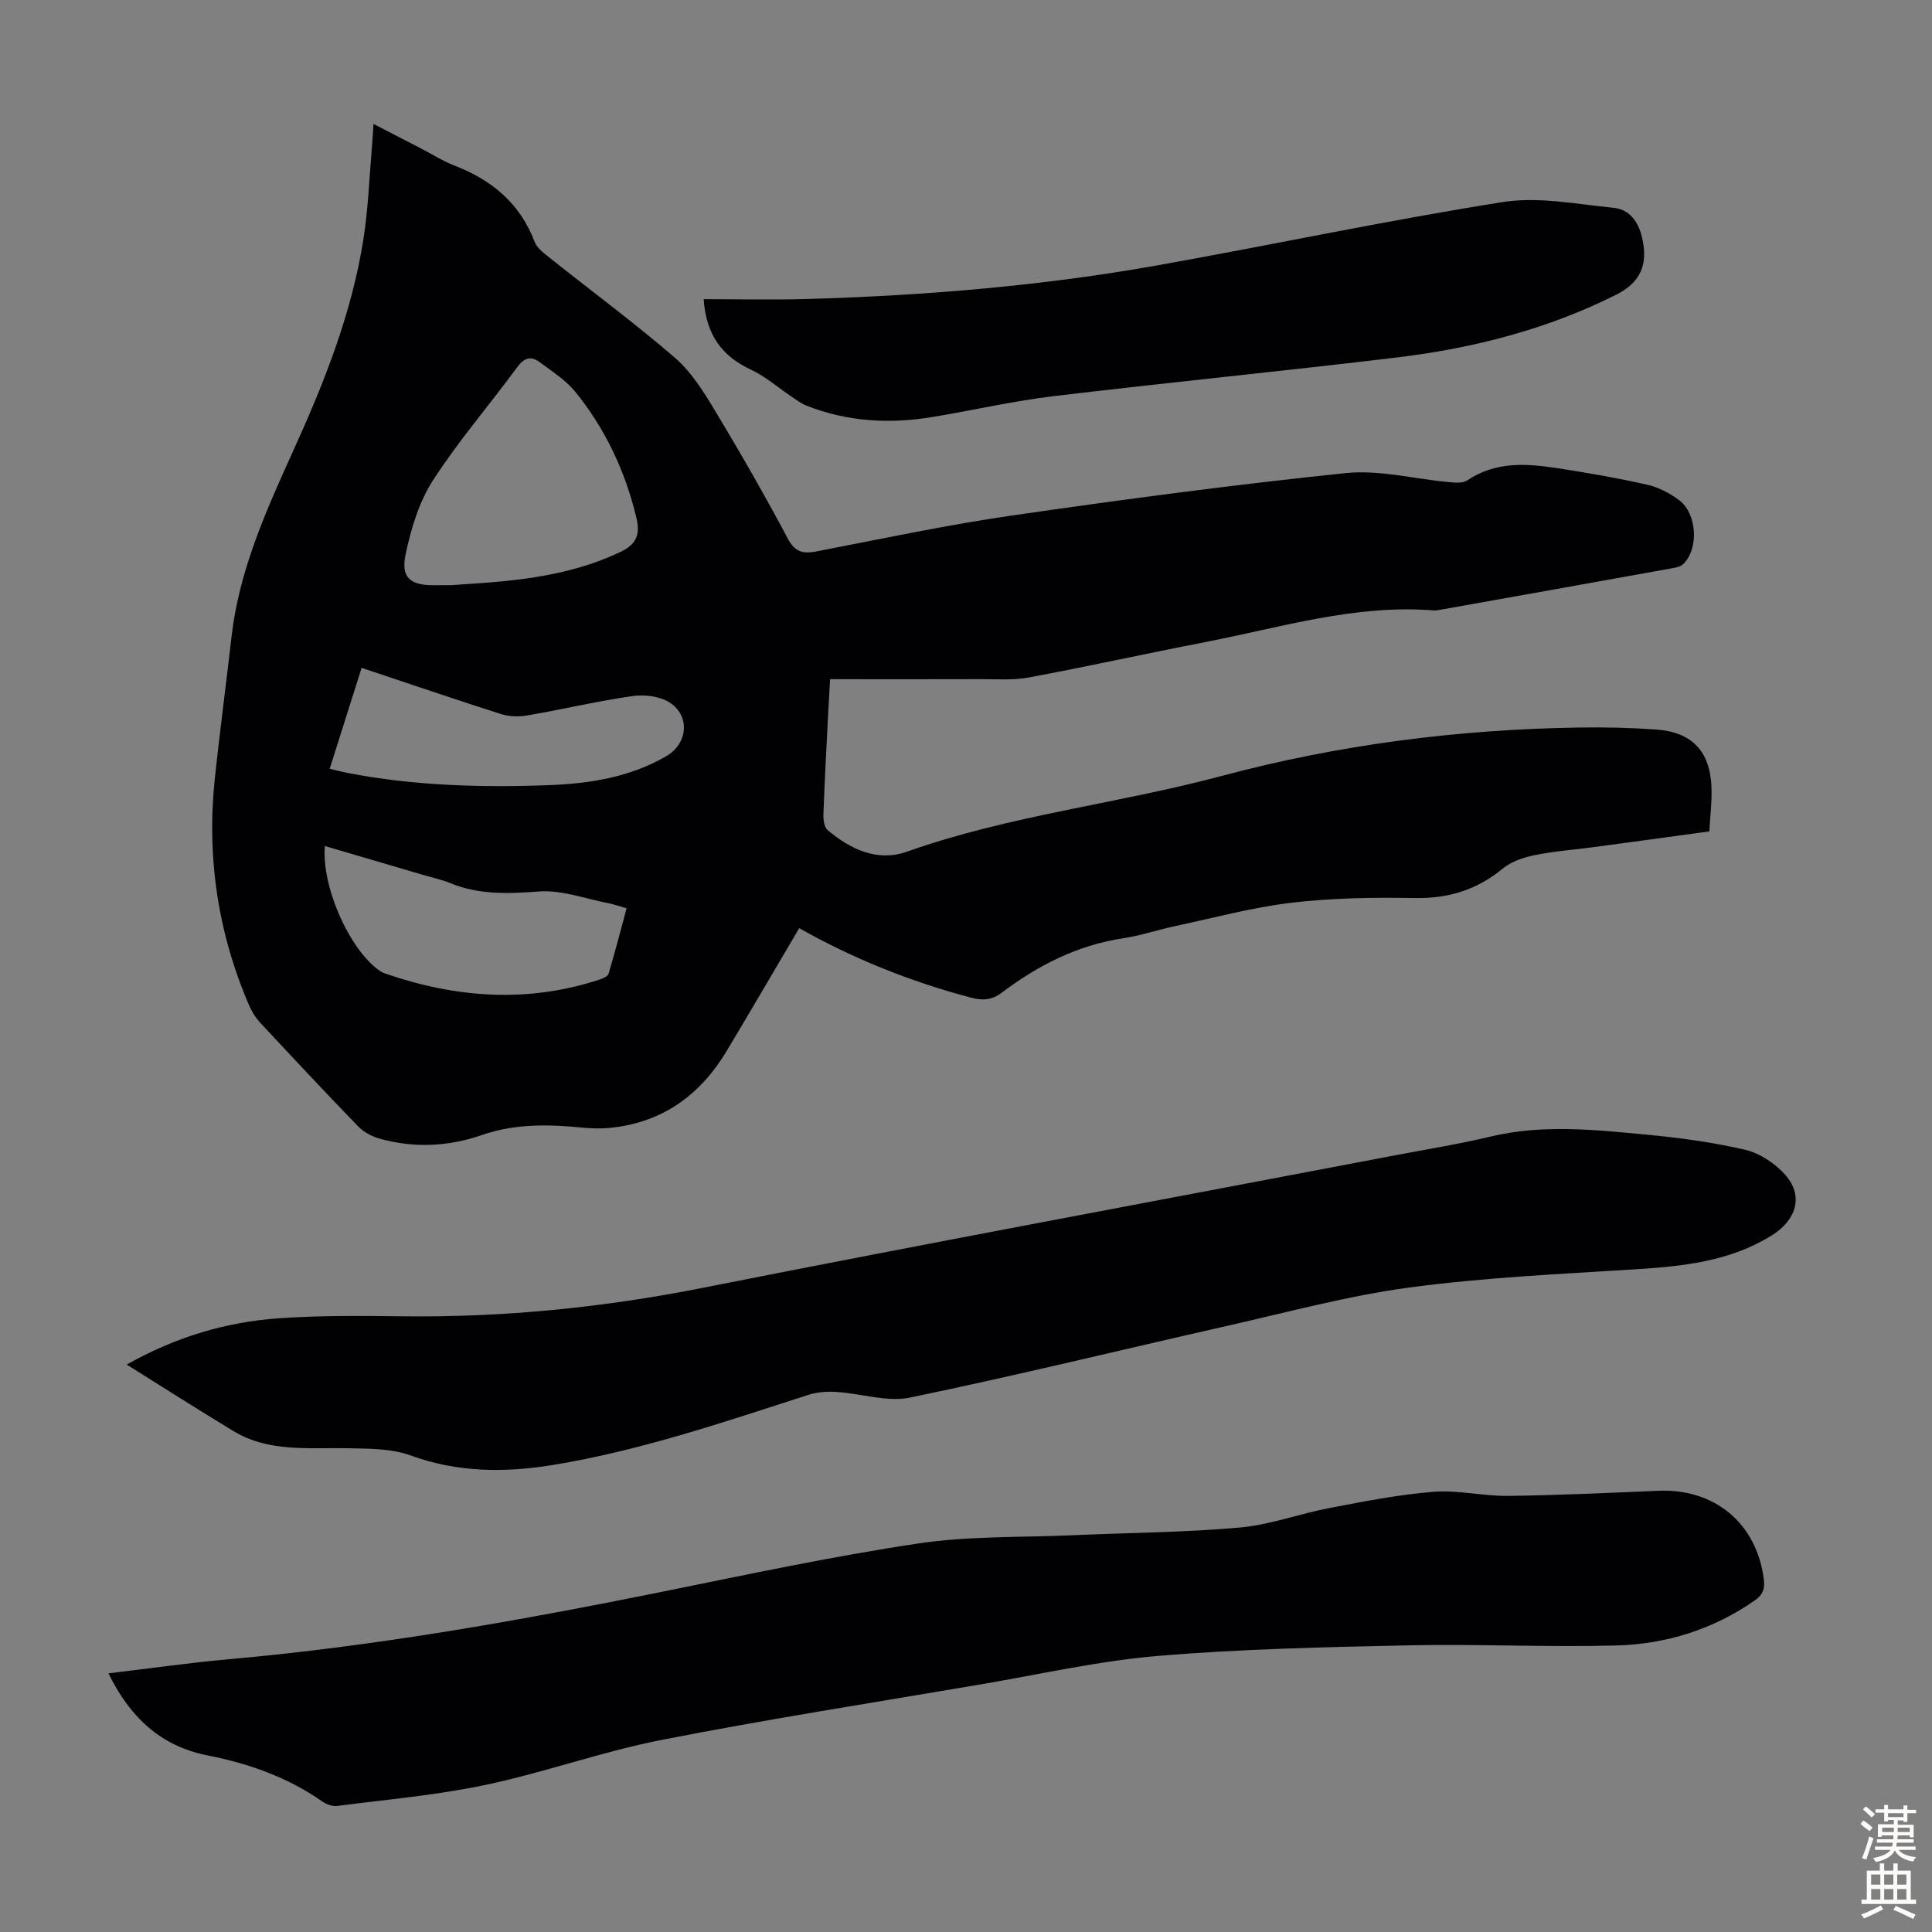 <svg enable-background="new 0 0 400 400" viewBox="0 0 400 400" xmlns="http://www.w3.org/2000/svg"><rect x="0" y="0" width="400" height="400" fill="#808080" stroke="none"/><g fill="#010104"><path d="m165.47 192.17c-5.12 8.67-10.01 17.06-15 25.39-5.5 9.19-13.37 14.89-24.23 15.96-1.87.18-3.8.12-5.67-.06-7.03-.69-13.95-.84-20.82 1.54-6.88 2.39-14.04 2.74-21.13.75-1.62-.45-3.33-1.36-4.48-2.56-6.85-7.07-13.58-14.27-20.29-21.47-.89-.96-1.64-2.13-2.17-3.33-6.61-15.21-8.95-31.09-7.17-47.55 1.04-9.67 2.32-19.31 3.42-28.98 1.57-13.78 7.21-26.25 12.83-38.64 6.4-14.1 12.08-28.39 14.49-43.75 1-6.39 1.22-12.91 1.78-19.37.11-1.3.18-2.6.3-4.44 3.61 1.87 6.76 3.48 9.9 5.11 2.28 1.18 4.48 2.59 6.86 3.51 7.74 2.99 13.57 7.82 16.6 15.78.5 1.32 1.94 2.38 3.13 3.33 8.65 6.89 17.56 13.47 25.93 20.69 3.38 2.92 5.91 7 8.26 10.9 5.25 8.71 10.32 17.54 15.09 26.52 1.56 2.93 3.25 3.18 6.06 2.64 13.5-2.6 26.97-5.48 40.57-7.44 22.91-3.31 45.87-6.37 68.88-8.75 6.97-.72 14.21 1.22 21.33 1.86 1.29.12 2.92.28 3.86-.36 5.77-3.9 12.09-3.52 18.44-2.55 6.29.96 12.58 2.06 18.78 3.45 2.32.52 4.64 1.73 6.57 3.16 3.8 2.81 4.18 10.12.89 13.29-.5.49-1.38.68-2.12.82-16.06 2.9-32.13 5.77-48.19 8.63-.44.08-.9.16-1.33.13-16.25-1.3-31.66 3.53-47.31 6.56-12.18 2.36-24.3 5.04-36.49 7.32-3.26.61-6.69.34-10.04.35-10.28.04-20.56.01-31.14.01-.14 2.55-.28 4.85-.4 7.16-.35 6.93-.73 13.86-.98 20.79-.04 1.11.15 2.68.87 3.29 4.74 4 10.34 6.63 16.42 4.47 21.18-7.51 43.56-9.9 65.13-15.67 24.23-6.48 48.88-9.64 73.92-10.03 5.36-.09 10.75.03 16.1.41 7.37.53 11.11 4.47 11.42 11.9.12 2.98-.27 5.98-.44 9.19-8.2 1.12-16.04 2.2-23.88 3.25-4.1.55-8.25.84-12.29 1.67-2.32.47-4.84 1.33-6.62 2.79-5.34 4.4-11.22 6.21-18.15 6.09-8.49-.15-17.05-.03-25.46.96-8.16.96-16.18 3.14-24.25 4.86-3.61.77-7.13 1.98-10.77 2.52-9.43 1.43-17.58 5.6-25.07 11.25-2.04 1.54-3.93 1.69-6.46 1.01-12.46-3.3-24.32-8.06-35.48-14.36zm-72.06-71.02c3.17-.24 7.19-.44 11.19-.85 8.25-.85 16.29-2.42 23.9-6.05 3.47-1.65 4.05-3.82 3.24-7.14-2.32-9.6-6.43-18.35-12.63-25.99-1.99-2.45-4.83-4.24-7.41-6.16-1.84-1.37-3.24-.83-4.67 1.13-5.75 7.84-12.15 15.24-17.41 23.39-2.86 4.44-4.5 9.92-5.62 15.17-1.06 4.95.91 6.55 5.87 6.51.9-.01 1.79-.01 3.54-.01zm-26.15 54.01c-.72 8.42 5.1 21.48 11.33 25.81.36.25.77.45 1.19.6 14.68 5.06 29.47 6.14 44.42 1.22.68-.22 1.64-.68 1.81-1.22 1.32-4.44 2.48-8.93 3.72-13.51-1.58-.45-2.63-.84-3.71-1.05-4.8-.92-9.68-2.78-14.39-2.44-6.34.47-12.38.73-18.36-1.71-1.85-.76-3.84-1.18-5.77-1.75-6.74-1.98-13.46-3.96-20.24-5.95zm7.61-36.89c-2.26 7.13-4.4 13.9-6.61 20.89 1.35.32 2.52.64 3.72.87 13.81 2.67 27.78 3.05 41.77 2.52 8.41-.32 16.7-1.65 24.18-5.98 4.53-2.62 5.03-8.49.56-11.21-2.05-1.25-5.13-1.59-7.59-1.24-7.29 1.06-14.48 2.76-21.75 4.01-1.78.31-3.81.23-5.51-.32-9.47-3.02-18.86-6.23-28.77-9.54z"/><path d="m22.46 346.45c8.71-1.04 16.88-2.21 25.09-2.94 30.12-2.68 59.82-7.94 89.43-13.93 17.64-3.57 35.26-7.34 53.04-10.01 10.56-1.59 21.41-1.24 32.14-1.72 11.51-.51 23.05-.57 34.51-1.59 6.28-.56 12.38-2.86 18.63-4.05 7.13-1.36 14.3-2.78 21.52-3.35 5.07-.4 10.25.91 15.37.85 10.39-.13 20.78-.62 31.17-1.06 11.65-.5 20.33 6.76 21.81 18.25.26 2.01-.16 3.27-1.89 4.47-8.62 6-18.32 9.03-28.64 9.31-14.31.38-28.64-.33-42.95-.03-17.33.37-34.69.74-51.94 2.19-12.32 1.04-24.51 3.82-36.74 5.9-22.04 3.75-44.14 7.2-66.07 11.5-12.25 2.4-24.13 6.71-36.35 9.29-10.12 2.14-20.51 3.04-30.79 4.37-.97.13-2.21-.33-3.05-.91-7.19-5.03-15.23-7.87-23.77-9.55-9.65-1.9-16.05-7.83-20.52-16.99z"/><path d="m26.23 282.52c10.2-5.74 20.56-8.81 31.46-9.58 8.57-.61 17.2-.51 25.8-.41 20.88.24 41.46-1.83 61.97-5.89 47.69-9.45 95.49-18.31 143.25-27.42 6.7-1.28 13.44-2.36 20.06-3.94 10.68-2.53 21.37-1.38 32.04-.37 6.88.65 13.79 1.57 20.5 3.14 3.04.71 6.2 2.82 8.3 5.18 3.96 4.44 2.18 9.47-2.77 12.54-8.84 5.49-18.56 6.41-28.54 7.04-15.51.98-31.09 1.69-46.47 3.75-12.69 1.7-25.16 5.1-37.69 7.93-21.91 4.95-43.73 10.31-65.72 14.86-4.78.99-10.11-.84-15.2-1.16-1.92-.12-3.99 0-5.81.59-17.44 5.61-34.8 11.56-52.95 14.53-9.92 1.62-19.71 1.57-29.44-1.97-4.03-1.47-8.72-1.41-13.12-1.5-8.03-.16-16.22.88-23.55-3.54-7.27-4.39-14.42-8.97-22.12-13.78z"/><path d="m145.68 61.94c7.22 0 14.24.17 21.25-.03 24.5-.71 48.89-2.71 73.03-7.03 23.75-4.25 47.37-9.28 71.2-13.05 7.4-1.17 15.29.46 22.91 1.19 3.29.32 5.13 2.88 5.89 6.11 1.33 5.62-.27 9.35-5.39 11.91-14.25 7.13-29.48 11.05-45.2 12.95-23.75 2.86-47.56 5.19-71.3 8.04-8.42 1.01-16.72 2.94-25.1 4.32-8.86 1.46-17.6.96-26.03-2.38-1.11-.44-2.09-1.21-3.1-1.88-2.78-1.86-5.35-4.14-8.33-5.54-5.95-2.76-9.29-7.09-9.83-14.61z"/></g><path d="m385.2 377.6.6-.7c.6.4 1.3.9 1.9 1.5l-.6.7c-.8-.5-1.4-1-1.9-1.5zm.3 7.1c.6-1.4 1.1-2.9 1.5-4.5.3.1.6.3.9.4-.5 1.4-1 2.9-1.5 4.4zm.2-10.1.6-.6c.7.5 1.3 1.1 1.9 1.6l-.7.7c-.6-.6-1.2-1.2-1.8-1.7zm8.4-.8h.8v.9h1.8v.7h-1.8v1.8h-.8v-.3h-1.2v.9h3.3v2.6h-.8v-.4h-2.5c0 .3 0 .6-.1.8h3.4v.7h-3.5c0 .3-.1.6-.1.8h4v.7h-3.5c.7.9 1.9 1.3 3.6 1.5-.2.2-.4.5-.6.9-1.9-.3-3.2-1.1-3.8-2.3-.5 1.1-1.8 2-3.9 2.4-.2-.3-.4-.5-.6-.8 1.9-.4 3.1-.9 3.6-1.7h-3.2v-.7h3.5c.1-.2.1-.5.2-.8h-3.3v-.7h3.4c0-.2 0-.5 0-.8h-2.4v.3h-.8v-2.6h3.3v-.9h-1.2v.3h-.8v-1.8h-1.8v-.7h1.8v-.9h.8v.9h3.2zm-4.4 5.5h2.4c0-.3 0-.6 0-.9h-2.4zm1.2-3.1h3.2v-.8h-3.2zm4.4 2.2h-2.4v.9h2.5v-.9z" fill="#fcfbfa"/><path d="m389.2 385.8h.9v1.5h1.9v-1.5h.9v1.5h2.7v6h1.1v.9h-11.3v-.9h1.1v-6h2.7zm.2 8.7.5.8c-1.2.6-2.5 1.3-4 1.9-.2-.3-.3-.6-.6-.8 1.6-.6 3-1.3 4.1-1.9zm-2-4.3h1.9v-2.1h-1.9zm0 3.1h1.9v-2.2h-1.9zm2.7-3.1h1.9v-2.1h-1.9zm0 3.1h1.9v-2.2h-1.9zm2.4 1.3c1.4.6 2.7 1.2 4.1 1.8l-.5.9c-1.5-.7-2.8-1.4-4.1-1.9zm2.2-6.5h-1.9v2.1h1.9zm-1.9 5.2h1.9v-2.2h-1.9z" fill="#fcfbfa"/></svg>